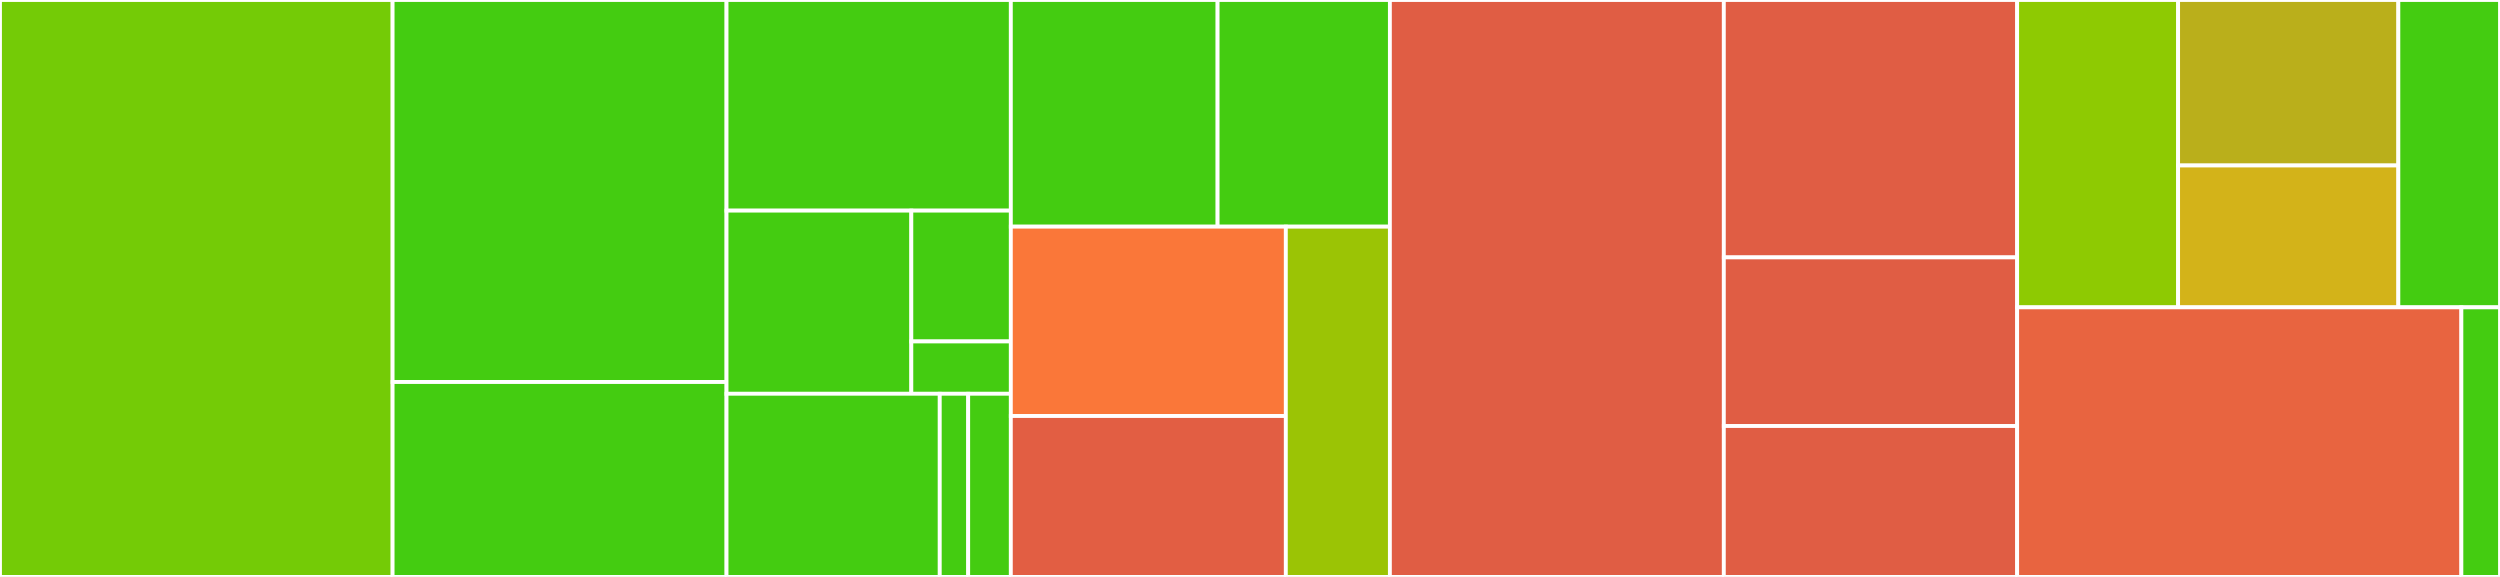 <svg baseProfile="full" width="650" height="150" viewBox="0 0 650 150" version="1.1"
xmlns="http://www.w3.org/2000/svg" xmlns:ev="http://www.w3.org/2001/xml-events"
xmlns:xlink="http://www.w3.org/1999/xlink">

<rect x="0" y="0" width="650" height="150" fill="#333333" stroke="none"/>

<style>rect.s{mask:url(#mask);}</style>
<defs>
  <pattern id="white" width="4" height="4" patternUnits="userSpaceOnUse" patternTransform="rotate(45)">
    <rect width="2" height="2" transform="translate(0,0)" fill="white"></rect>
  </pattern>
  <mask id="mask">
    <rect x="0" y="0" width="100%" height="100%" fill="url(#white)"></rect>
  </mask>
</defs>

<rect x="0" y="0" width="102.076" height="150.0" fill="#74cb06" stroke="white" stroke-width="1" class=" tooltipped" data-content="services/sig/index.ts"><title>services/sig/index.ts</title></rect>
<rect x="102.076" y="0" width="86.823" height="99.324" fill="#4c1" stroke="white" stroke-width="1" class=" tooltipped" data-content="services/pull/index.ts"><title>services/pull/index.ts</title></rect>
<rect x="102.076" y="99.324" width="86.823" height="50.676" fill="#4c1" stroke="white" stroke-width="1" class=" tooltipped" data-content="services/member/index.ts"><title>services/member/index.ts</title></rect>
<rect x="188.899" y="0" width="73.917" height="54.762" fill="#4c1" stroke="white" stroke-width="1" class=" tooltipped" data-content="services/contributor/index.ts"><title>services/contributor/index.ts</title></rect>
<rect x="188.899" y="54.762" width="48.046" height="47.619" fill="#4c1" stroke="white" stroke-width="1" class=" tooltipped" data-content="services/messages/PullMessage.ts"><title>services/messages/PullMessage.ts</title></rect>
<rect x="236.945" y="54.762" width="25.871" height="34.014" fill="#4c1" stroke="white" stroke-width="1" class=" tooltipped" data-content="services/messages/SigMessage.ts"><title>services/messages/SigMessage.ts</title></rect>
<rect x="236.945" y="88.776" width="25.871" height="13.605" fill="#4c1" stroke="white" stroke-width="1" class=" tooltipped" data-content="services/messages/ContributorMessage.ts"><title>services/messages/ContributorMessage.ts</title></rect>
<rect x="188.899" y="102.381" width="55.438" height="47.619" fill="#4c1" stroke="white" stroke-width="1" class=" tooltipped" data-content="services/utils/SigInfoUtils.ts"><title>services/utils/SigInfoUtils.ts</title></rect>
<rect x="244.337" y="102.381" width="7.392" height="47.619" fill="#4c1" stroke="white" stroke-width="1" class=" tooltipped" data-content="services/utils/ReplyUtil.ts"><title>services/utils/ReplyUtil.ts</title></rect>
<rect x="251.728" y="102.381" width="11.088" height="47.619" fill="#4c1" stroke="white" stroke-width="1" class=" tooltipped" data-content="services/reply/index.ts"><title>services/reply/index.ts</title></rect>
<rect x="262.816" y="0" width="53.758" height="58.929" fill="#4c1" stroke="white" stroke-width="1" class=" tooltipped" data-content="api/helpers/PaginateHelper.ts"><title>api/helpers/PaginateHelper.ts</title></rect>
<rect x="316.574" y="0" width="44.798" height="58.929" fill="#4c1" stroke="white" stroke-width="1" class=" tooltipped" data-content="api/helpers/MemberQueryHelper.ts"><title>api/helpers/MemberQueryHelper.ts</title></rect>
<rect x="262.816" y="58.929" width="71.501" height="49.228" fill="#fa7739" stroke="white" stroke-width="1" class=" tooltipped" data-content="api/member/index.ts"><title>api/member/index.ts</title></rect>
<rect x="262.816" y="108.156" width="71.501" height="41.844" fill="#e25e43" stroke="white" stroke-width="1" class=" tooltipped" data-content="api/contributor/index.ts"><title>api/contributor/index.ts</title></rect>
<rect x="334.317" y="58.929" width="27.055" height="91.071" fill="#9bc405" stroke="white" stroke-width="1" class=" tooltipped" data-content="api/sig/index.ts"><title>api/sig/index.ts</title></rect>
<rect x="361.372" y="0" width="86.823" height="150.0" fill="#e05d44" stroke="white" stroke-width="1" class=" tooltipped" data-content="events/pull/index.ts"><title>events/pull/index.ts</title></rect>
<rect x="448.195" y="0" width="76.264" height="66.923" fill="#e05d44" stroke="white" stroke-width="1" class=" tooltipped" data-content="repositoies/sig-member/index.ts"><title>repositoies/sig-member/index.ts</title></rect>
<rect x="448.195" y="66.923" width="76.264" height="43.846" fill="#e05d44" stroke="white" stroke-width="1" class=" tooltipped" data-content="repositoies/sig/index.ts"><title>repositoies/sig/index.ts</title></rect>
<rect x="448.195" y="110.769" width="76.264" height="39.231" fill="#e05d44" stroke="white" stroke-width="1" class=" tooltipped" data-content="repositoies/contributor/index.ts"><title>repositoies/contributor/index.ts</title></rect>
<rect x="524.458" y="0" width="41.847" height="79.907" fill="#8eca02" stroke="white" stroke-width="1" class=" tooltipped" data-content="db/entities/Pull.ts"><title>db/entities/Pull.ts</title></rect>
<rect x="566.306" y="0" width="57.265" height="43.027" fill="#baaf1b" stroke="white" stroke-width="1" class=" tooltipped" data-content="db/entities/Sig.ts"><title>db/entities/Sig.ts</title></rect>
<rect x="566.306" y="43.027" width="57.265" height="36.88" fill="#d3b319" stroke="white" stroke-width="1" class=" tooltipped" data-content="db/entities/SigMember.ts"><title>db/entities/SigMember.ts</title></rect>
<rect x="623.57" y="0" width="26.43" height="79.907" fill="#4c1" stroke="white" stroke-width="1" class=" tooltipped" data-content="db/entities/ContributorInfo.ts"><title>db/entities/ContributorInfo.ts</title></rect>
<rect x="524.458" y="79.907" width="115.498" height="70.093" fill="#e86440" stroke="white" stroke-width="1" class=" tooltipped" data-content="index.ts"><title>index.ts</title></rect>
<rect x="639.957" y="79.907" width="10.043" height="70.093" fill="#4c1" stroke="white" stroke-width="1" class=" tooltipped" data-content="config/Config.ts"><title>config/Config.ts</title></rect>
</svg>